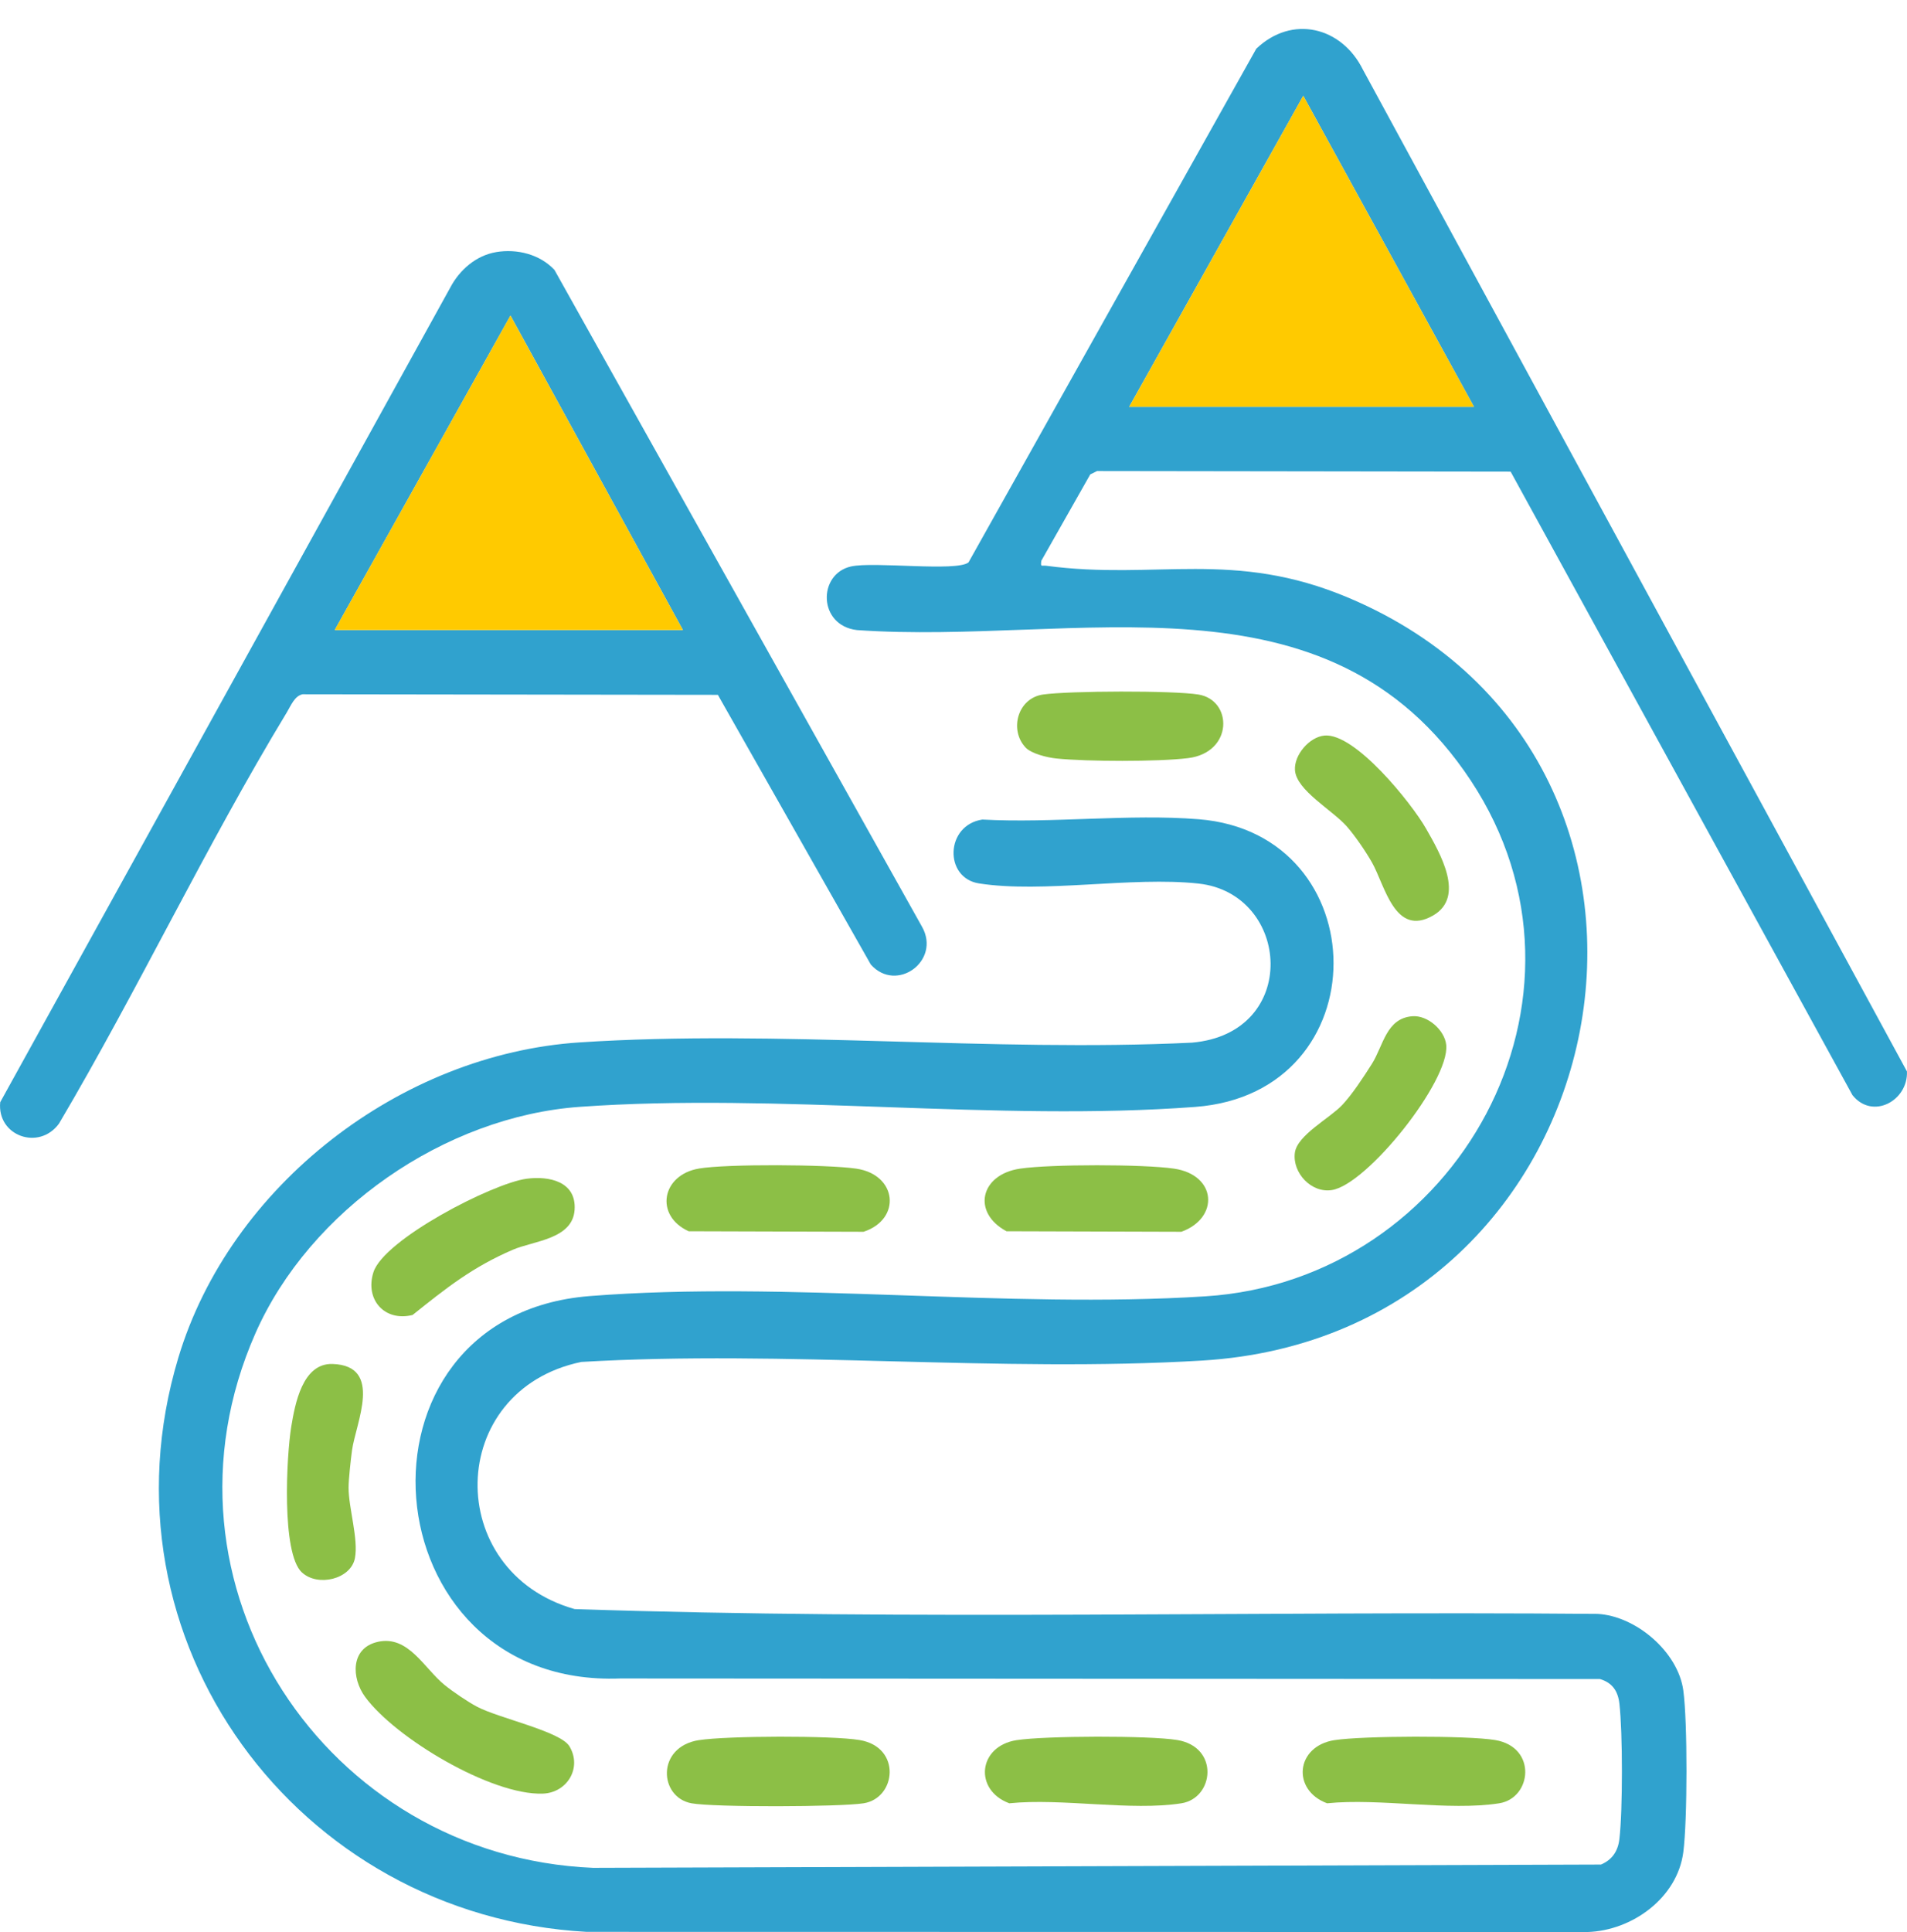 <svg xmlns="http://www.w3.org/2000/svg" id="uuid-c15427cc-076e-4dd9-a2ac-65a15b20e282" viewBox="0 0 700 709"><defs><style>.uuid-377e7f46-17b6-464b-98d6-252132a5b821{fill:#8cbf46;}.uuid-12f3dc82-2855-4d72-a25c-709b707714fa{fill:#30a2ce;}.uuid-44c1e58f-09b0-45ee-944a-7c6bec4f2f5f{fill:#f2f2f2;opacity:0;}.uuid-65dea733-c5ac-46a4-bb96-2321642565e7{fill:#ffca00;}</style></defs><g id="uuid-00f5a167-dbdd-4e2a-b52a-b8eb4c8914e7"><rect class="uuid-44c1e58f-09b0-45ee-944a-7c6bec4f2f5f" x="0" width="700" height="709"></rect><path class="uuid-12f3dc82-2855-4d72-a25c-709b707714fa" d="M554.51,173.07l-151.82-.21-2.49,1.23-17.96,31.68c-.33,2.52.1,1.61,1.82,1.84,40.33,5.4,68.55-6.18,111.07,11.8,142.04,60.08,102.04,270.53-53.91,279.86-74.44,4.46-152.97-3.9-227.83.5-49.85,10.36-50.88,77-2.46,90.69,124.79,4.19,250.39.7,375.48,1.77,14.06.74,29.54,13.89,31.48,28.08,1.58,11.49,1.52,47.77,0,59.35-2.19,16.8-18.8,28.82-35.22,29.31l-367.35-.06c-106.38-5.95-181.01-107.08-149.87-210.65,18.99-63.18,81.49-111.45,147.33-115.75,72.99-4.77,151.17,3.64,224.71.1,39.9-3.42,36.35-54.69,2.44-58.38-24.55-2.67-57.09,3.64-80.6-.06-12.85-2.03-12.38-21.34,1.25-23.43,25.77,1.4,53.91-2.14,79.38-.12,65.64,5.2,66.87,100.46-1.24,105.57-72.84,5.47-152.84-5.24-225.88-.03-49.5,3.53-99.14,37.83-119.11,83.17-40.52,91.99,25.67,191.96,123.99,196.09l369.95-1.21c4.1-1.73,6.24-4.92,6.76-9.37,1.24-10.55,1.22-39.13,0-49.69-.53-4.59-2.57-7.65-7.12-9.01l-359.67-.21c-92.6,3.56-103.32-133.1-11.15-140.33,72.65-5.7,152.73,4.75,225.95.1,92.56-5.88,150.03-109.83,97.4-189.33-52.6-79.45-144.62-49.49-225.29-55.16-14.29-1.68-14.44-20.57-2.19-23.34,8.4-1.9,38.9,2.03,43.16-1.51L461.14,17.88c13.12-12.52,31.33-8.11,39.17,7.73l199.67,367.56c.45,10.76-12.64,17.88-19.99,8.71l-125.48-228.8ZM541.06,149.29l-62.67-114.14-63.91,114.14h126.58Z"></path><path class="uuid-12f3dc82-2855-4d72-a25c-709b707714fa" d="M182.1,92.51c7.67-1.29,16.05.79,21.42,6.53l134.94,241.06c7,12.47-9.36,24.42-18.81,13.85l-56.14-98.97-152.44-.21c-2.92.57-4.29,4.16-5.78,6.63-29.74,49.05-54.45,101.49-83.63,150.91-7.32,10.05-22.81,4.55-21.58-7.85L165.3,105.49c3.39-6.43,9.45-11.74,16.8-12.97ZM250.68,231.19l-63.3-115.4-64.51,115.4h127.82Z"></path><path class="uuid-377e7f46-17b6-464b-98d6-252132a5b821" d="M138.64,602.49c11.28-2.55,17.03,9.74,24.58,15.85,3.04,2.46,8.47,6.14,11.9,7.96,7.98,4.22,30.57,9,33.89,14.5,4.75,7.86-.79,17.09-9.82,17.39-18.88.61-54.06-20.37-65.15-35.48-5.07-6.9-5.46-17.94,4.6-20.21Z"></path><path class="uuid-377e7f46-17b6-464b-98d6-252132a5b821" d="M193.29,432.55c8.11-1.09,18.32.92,17.63,11.39-.71,10.81-15.05,11.39-22.62,14.64-14.79,6.35-24.46,14.03-36.85,23.96-10.2,2.55-17.55-5.55-14.39-15.64,3.79-12.08,43.66-32.65,56.22-34.35Z"></path><path class="uuid-377e7f46-17b6-464b-98d6-252132a5b821" d="M256.59,638.55c10.28-1.6,48.83-1.73,58.94-.03,15.48,2.59,13.47,21.32,1.47,23.21-8.64,1.36-54.89,1.51-63.16,0-11.97-2.18-13.05-20.73,2.75-23.19Z"></path><path class="uuid-377e7f46-17b6-464b-98d6-252132a5b821" d="M373.24,638.55c10.31-1.6,48.8-1.73,58.94-.03,15.48,2.59,13.47,21.32,1.47,23.21-18.48,2.91-43.9-1.97-63.16,0-13.04-4.82-11.61-20.96,2.75-23.19Z"></path><path class="uuid-377e7f46-17b6-464b-98d6-252132a5b821" d="M489.89,638.55c10.31-1.6,48.8-1.73,58.94-.03,15.48,2.59,13.47,21.32,1.47,23.21-18.48,2.91-43.9-1.97-63.16,0-13.04-4.82-11.61-20.96,2.75-23.19Z"></path><path class="uuid-377e7f46-17b6-464b-98d6-252132a5b821" d="M256.56,428.8c10.29-1.73,47.11-1.51,57.7.03,15.09,2.18,16.76,18.56,2.73,23.18l-64.19-.19c-12.59-5.7-9.99-20.7,3.76-23.01Z"></path><path class="uuid-377e7f46-17b6-464b-98d6-252132a5b821" d="M374.48,428.83c11.27-1.64,45.16-1.64,56.43,0,15.76,2.29,16.73,18.11,2.74,23.18l-64.19-.19c-12.78-6.84-9.72-20.84,5.02-22.99Z"></path><path class="uuid-377e7f46-17b6-464b-98d6-252132a5b821" d="M110.83,577.03c-7.61-7.04-5.64-42.95-3.93-53.42,1.38-8.41,4.12-23.48,15.21-23.09,18.75.66,8.44,21.72,7.1,31.74-.44,3.23-1.26,10.66-1.26,13.64,0,7.43,3.69,18.9,2.33,25.9-1.5,7.71-13.62,10.61-19.44,5.22Z"></path><path class="uuid-377e7f46-17b6-464b-98d6-252132a5b821" d="M486.13,269.92c11.26-1.08,32.02,24.85,37.31,34.11s14.47,25.07,2.62,31.91c-14.1,8.12-17.67-11.03-22.47-19.49-2.26-3.99-6.19-9.72-9.19-13.15-5.24-5.98-18.57-13.28-19.06-20.68-.37-5.57,5.27-12.17,10.8-12.7Z"></path><path class="uuid-377e7f46-17b6-464b-98d6-252132a5b821" d="M376.4,274.24c-5.97-6.41-2.89-18.08,6.52-19.39,9.72-1.36,47.46-1.5,56.93,0,12.69,2.01,12.94,21.33-3.8,23.36-11.15,1.35-36.94,1.27-48.24.13-3.25-.33-9.21-1.72-11.42-4.09Z"></path><path class="uuid-377e7f46-17b6-464b-98d6-252132a5b821" d="M518.39,372.92c5.67-.47,11.97,5.15,12.48,10.58,1.24,13.19-28.92,51.06-41.92,53.19-7.6,1.25-14.61-6.33-13.65-13.67.84-6.45,12.73-12.62,17.34-17.49,3.73-3.94,7.97-10.44,10.93-15.12,4.23-6.69,5.22-16.7,14.81-17.49Z"></path><polygon class="uuid-65dea733-c5ac-46a4-bb96-2321642565e7" points="541.06 149.29 414.48 149.29 478.39 35.15 541.06 149.29"></polygon><polygon class="uuid-65dea733-c5ac-46a4-bb96-2321642565e7" points="250.68 231.19 122.86 231.19 187.37 115.79 250.68 231.19"></polygon></g></svg>